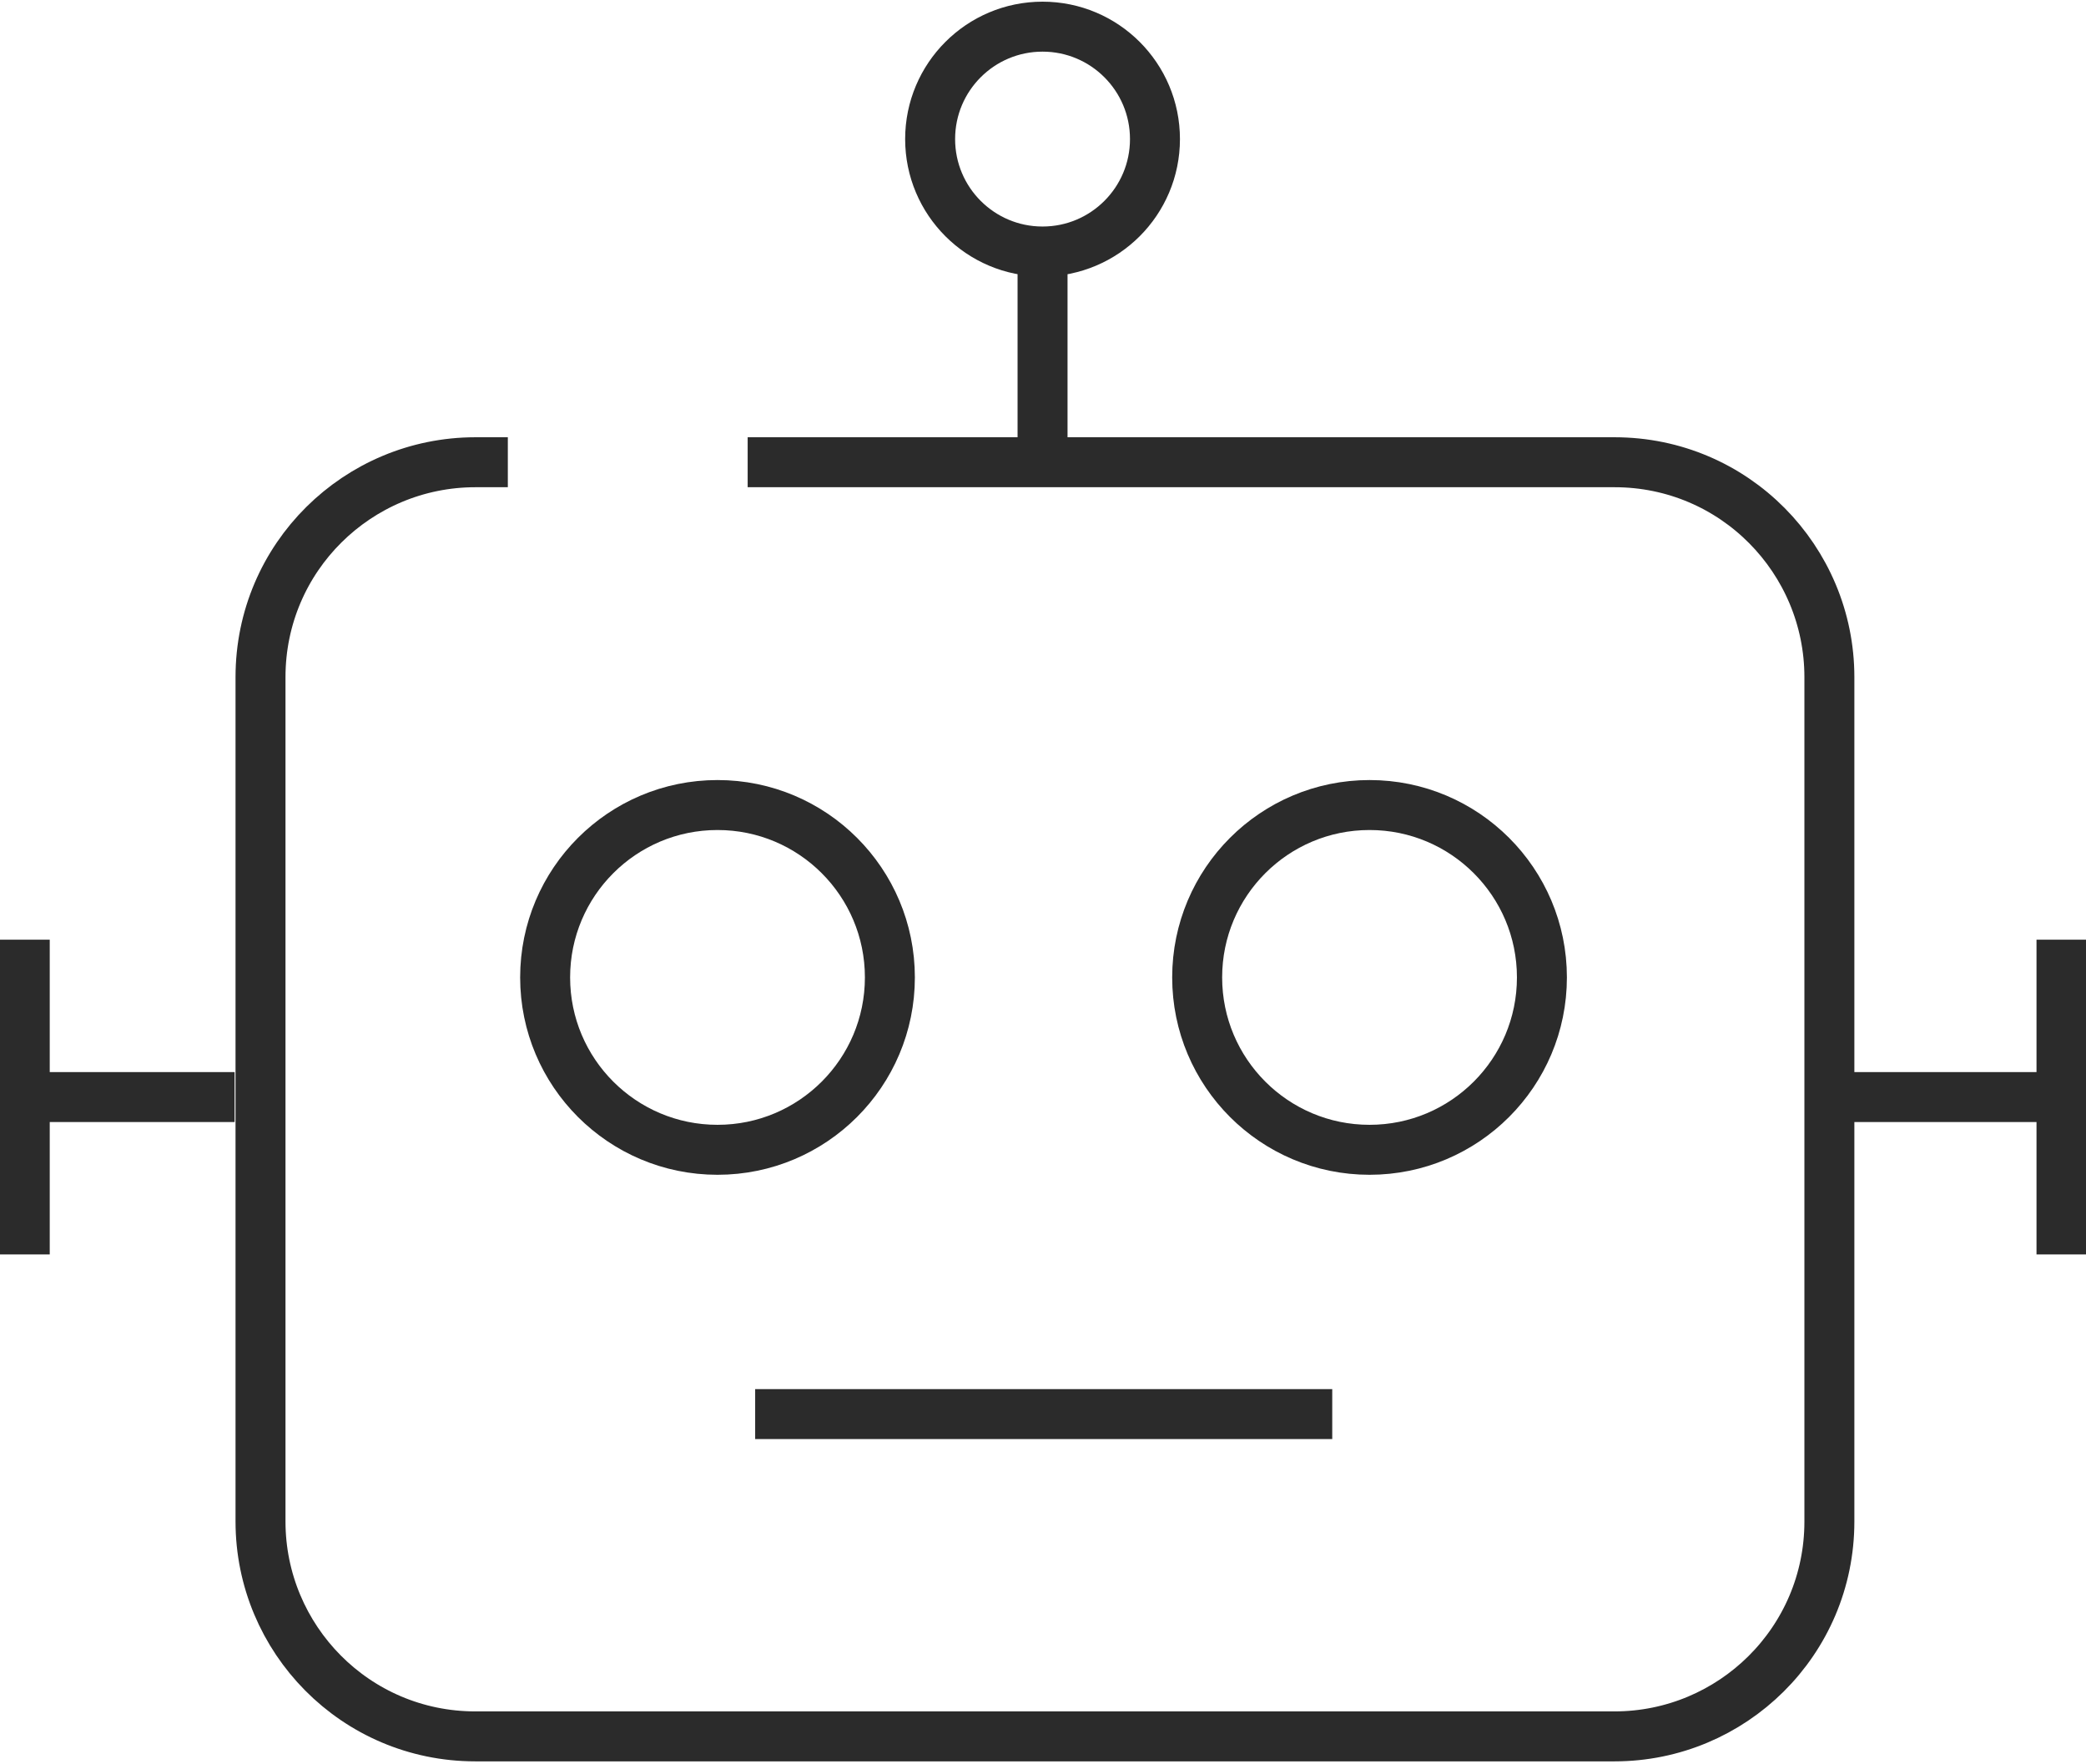 <?xml version="1.0" encoding="utf-8"?>
<!-- Generator: Adobe Illustrator 24.3.0, SVG Export Plug-In . SVG Version: 6.00 Build 0)  -->
<svg version="1.1" id="レイヤー_1" xmlns="http://www.w3.org/2000/svg" xmlns:xlink="http://www.w3.org/1999/xlink" x="0px"
	 y="0px" width="83.5px" height="70.6px" viewBox="0 0 83.5 70.6" style="enable-background:new 0 0 83.5 70.6;"
	 xml:space="preserve">
<style type="text/css">
	.st0{fill:none;stroke:#2B2B2B;stroke-width:2;stroke-linejoin:round;}
</style>
<g id="コンポーネント_87_1" transform="translate(932 233)">
	<g id="グループ_753" transform="translate(-525 -3714.872)">
		<g id="グループ_60_2_" transform="translate(605.828 3791.639)">
			<g id="グループ_58_2_" transform="translate(0 17.535)">
				<path id="パス_113_2_" class="st0" d="M-982.9-308.8h34.7c4.8,0,8.6,3.9,8.6,8.6v33.8c0,4.8-3.9,8.6-8.6,8.6h-45.6
					c-4.8,0-8.6-3.9-8.6-8.6v-33.8c0-4.8,3.9-8.6,8.6-8.6h1.3"/>
				<g id="グループ_57_2_" transform="translate(11.493 13.721)">
					<circle id="楕円形_5_2_" class="st0" cx="-995.6" cy="-301.9" r="6.9"/>
					<circle id="楕円形_6_2_" class="st0" cx="-969.5" cy="-301.9" r="6.9"/>
				</g>
				<line id="線_30_2_" class="st0" x1="-982.6" y1="-270.7" x2="-959.5" y2="-270.7"/>
			</g>
			<g id="グループ_59_2_" transform="translate(26.904)">
				<circle id="楕円形_7_2_" class="st0" cx="-998" cy="-304.2" r="4.5"/>
				<line id="線_31_2_" class="st0" x1="-998" y1="-299.7" x2="-998" y2="-291.2"/>
			</g>
		</g>
		<g id="グループ_61_2_" transform="translate(596.491 3828.284)">
			<line id="線_32_2_" class="st0" x1="-1002.5" y1="-308.8" x2="-1002.5" y2="-296.2"/>
			<line id="線_33_2_" class="st0" x1="-1002.5" y1="-302.5" x2="-994.1" y2="-302.5"/>
		</g>
		<g id="グループ_62_2_" transform="translate(669.619 3828.284)">
			<line id="線_34_2_" class="st0" x1="-994.1" y1="-308.8" x2="-994.1" y2="-296.2"/>
			<line id="線_35_2_" class="st0" x1="-994.1" y1="-302.5" x2="-1002.5" y2="-302.5"/>
		</g>
	</g>
</g>
</svg>
